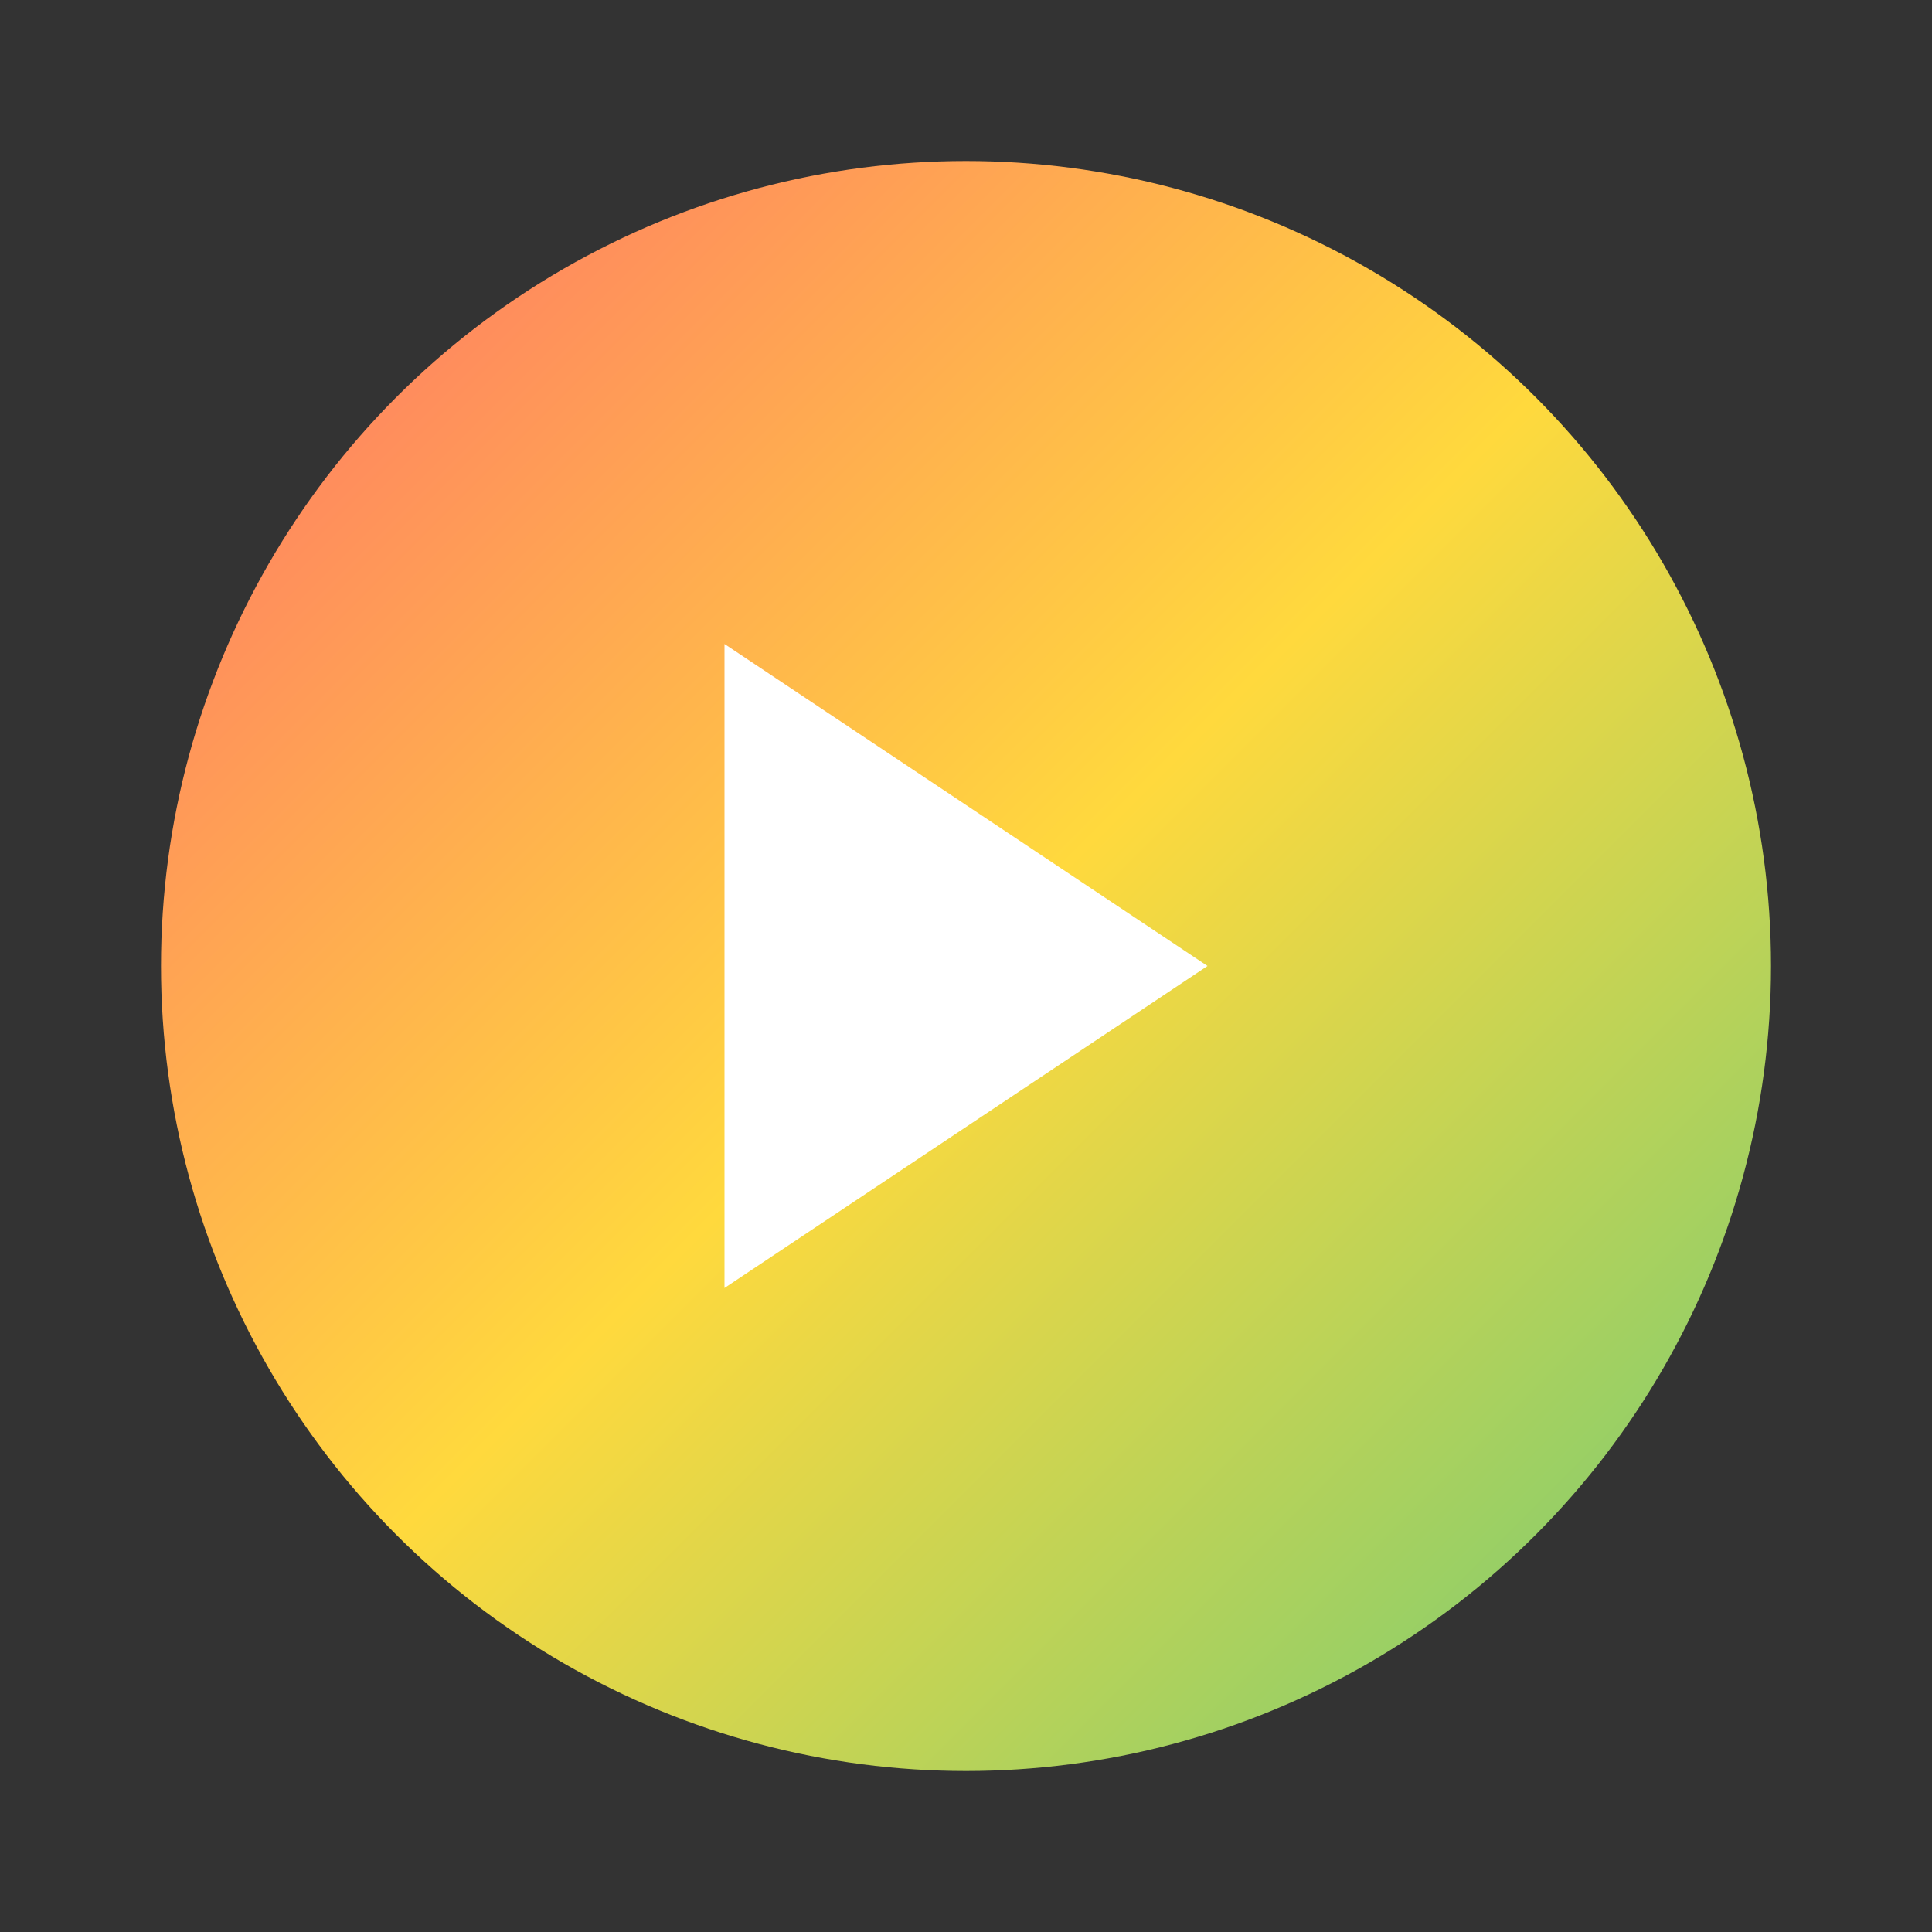 <svg xmlns="http://www.w3.org/2000/svg" viewBox="0 0 120 120">
  <rect x="0" y="0" width="120" height="120" fill="#333333" stroke="none"/>
  <circle cx="60" cy="60" r="50" fill="url(#grad)" />
  <path d="M45 40 L75 60 L45 80 Z" fill="white" />

  <defs>
    <linearGradient id="grad" x1="0" y1="0" x2="1" y2="1">
      <stop offset="0%" stop-color="#FF6B6B"/>
      <stop offset="50%" stop-color="#FFD93D"/>
      <stop offset="100%" stop-color="#6BCB77"/>
    </linearGradient>
  </defs>
</svg>

